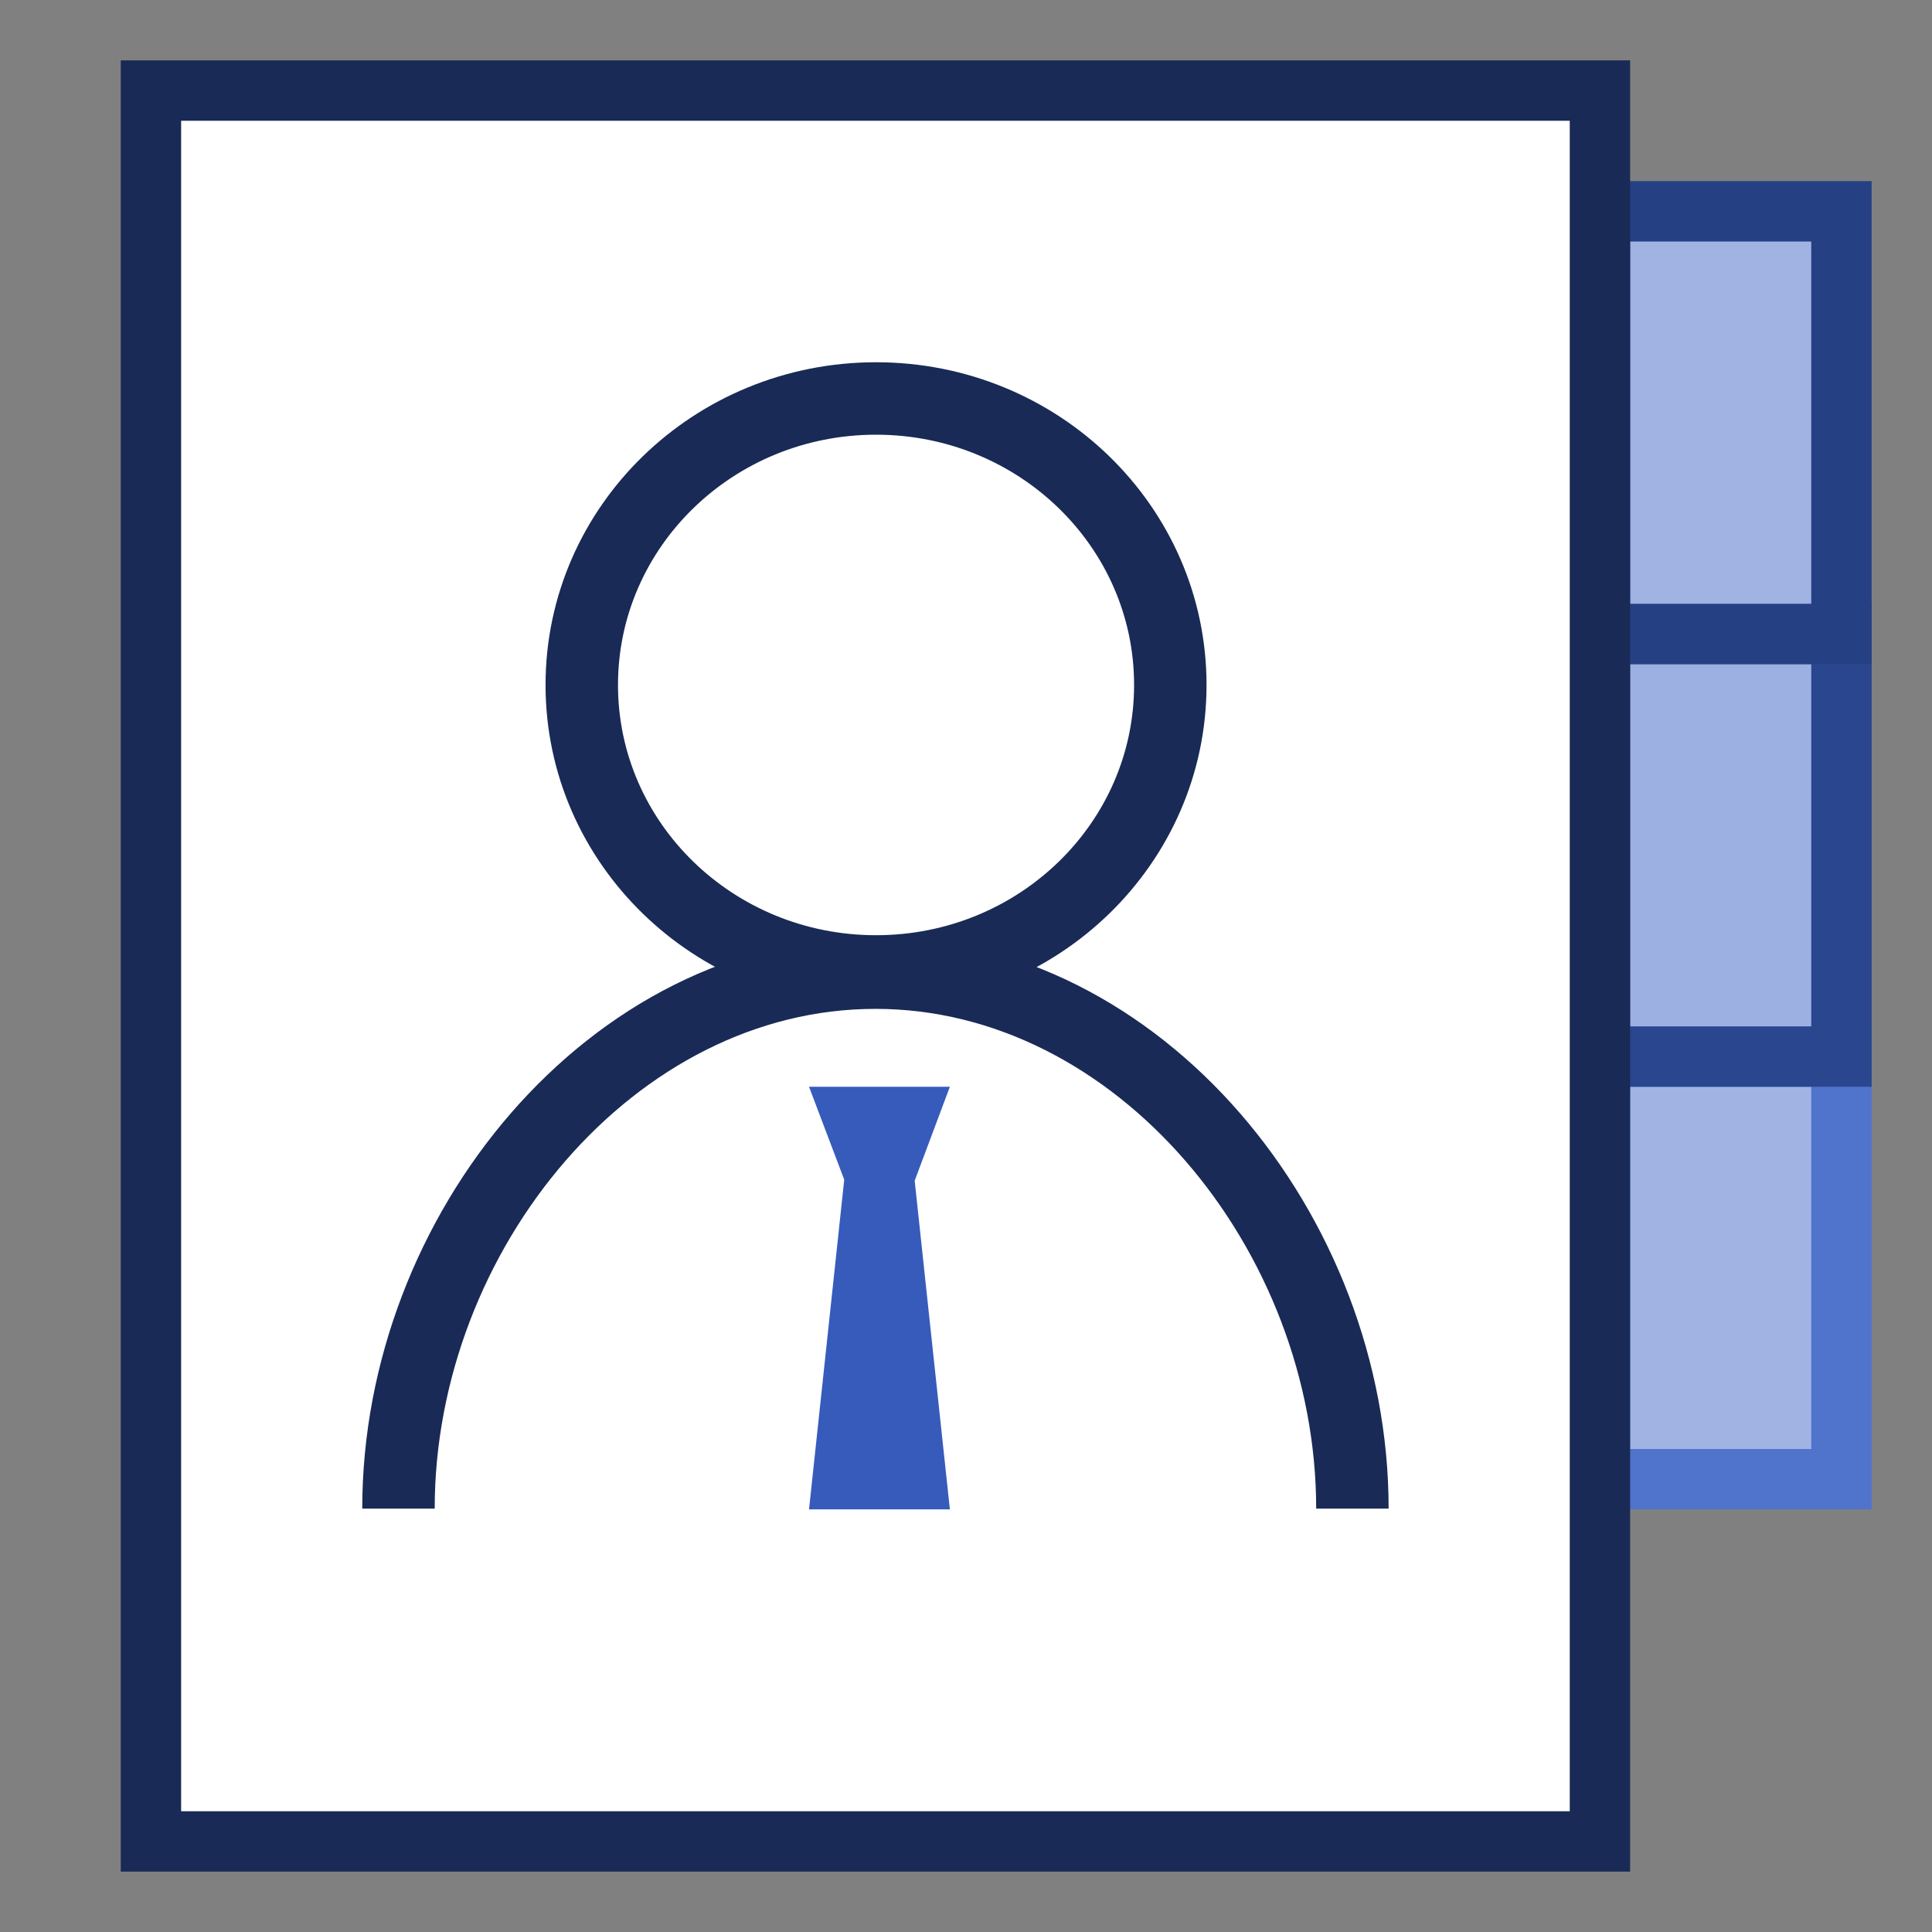 <?xml version="1.0" encoding="UTF-8"?>
<!DOCTYPE svg PUBLIC "-//W3C//DTD SVG 1.1//EN" "http://www.w3.org/Graphics/SVG/1.1/DTD/svg11.dtd">
<svg version="1.1" id="Layer_1" xmlns="http://www.w3.org/2000/svg" xmlns:xlink="http://www.w3.org/1999/xlink" x="0px" y="0px" width="32px" height="32px" viewBox="0 0 32 32" enable-background="new 0 0 32 32" xml:space="preserve">
  <rect x="0" y="0" width="32" height="32" fill="#808080" stroke="none"/>
  <g id="icon">
    <rect x="26.5" y="17.5" width="4" height="7" fill="#A1B3E3" stroke="#5073CC" stroke-width="1" stroke-linecap="round" stroke-miterlimit="10"/>
    <rect x="26.5" y="10.5" width="4" height="7" fill="#9DB0E2" stroke="#29468F" stroke-width="1" stroke-linecap="round" stroke-miterlimit="10"/>
    <rect x="26.5" y="3.5" width="4" height="7" fill="#A0B3E3" stroke="#264084" stroke-width="1" stroke-linecap="round" stroke-miterlimit="10"/>
    <path d="M26.5,30.5H2.5V1.5h24V30.5z" fill="#FFFFFF" stroke="#192A56" stroke-width="1" stroke-miterlimit="10"/>
    <path d="M19.384,11.345c0,2.621,-2.182,4.745,-4.874,4.745s-4.874,-2.124,-4.874,-4.745S11.818,6.6,14.51,6.6S19.384,8.724,19.384,11.345zM22.4,24.987c0,-4.575,-3.537,-8.877,-7.9,-8.877s-7.9,4.302,-7.9,8.877" fill="#FFFFFF" stroke="#192A56" stroke-width="1.2" stroke-miterlimit="10"/>
    <polygon points="15.733,25 13.4,25 13.983,19.539 13.4,18 15.733,18 15.15,19.556" fill="#365BBB" stroke-linejoin="miter"/>
  </g>
</svg>

